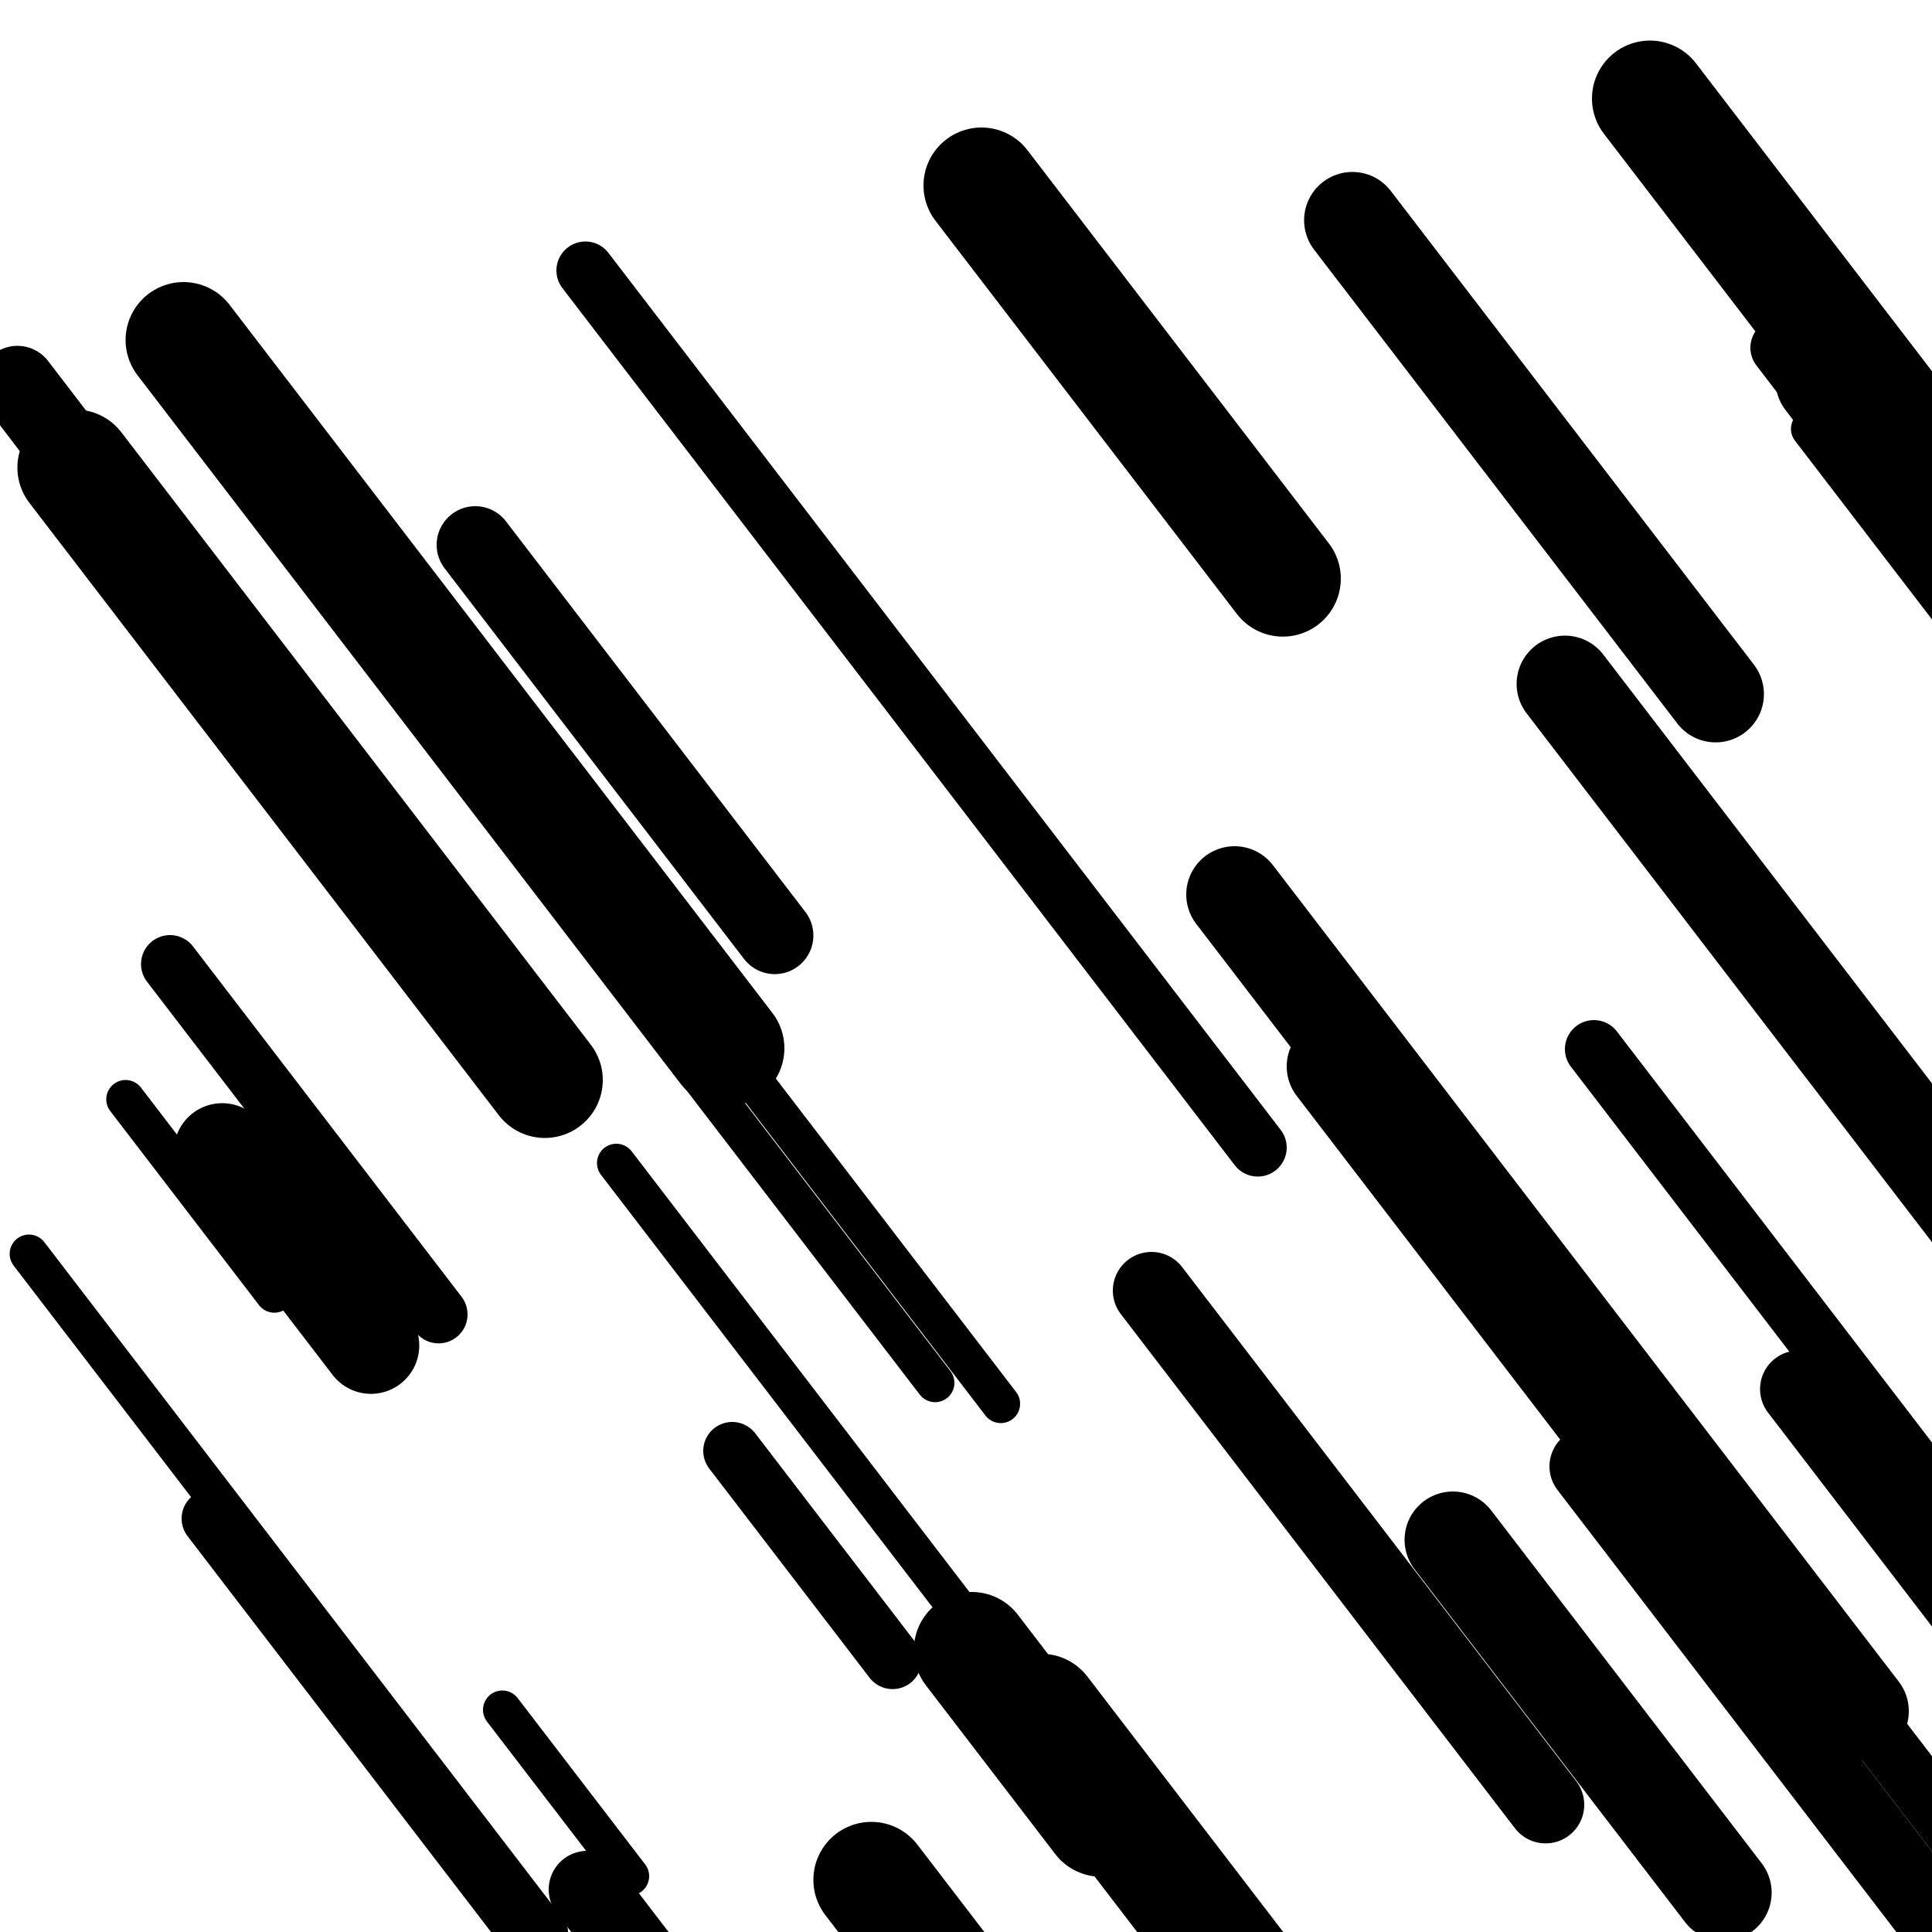 <svg viewBox="0 0 1000 1000" height="1000" width="1000" xmlns="http://www.w3.org/2000/svg">
<rect x="0" y="0" width="1000" height="1000" fill="#ffffff"></rect>
<line opacity="0.8" x1="65" y1="569" x2="142" y2="669.45" stroke="hsl(200, 20%, 70%)" stroke-width="20" stroke-linecap="round" /><line opacity="0.8" x1="388" y1="557" x2="518" y2="726.591" stroke="hsl(200, 20%, 70%)" stroke-width="20" stroke-linecap="round" /><line opacity="0.8" x1="260" y1="885" x2="326" y2="971.1" stroke="hsl(200, 20%, 70%)" stroke-width="20" stroke-linecap="round" /><line opacity="0.8" x1="937" y1="222" x2="1129" y2="472.473" stroke="hsl(200, 20%, 70%)" stroke-width="20" stroke-linecap="round" /><line opacity="0.8" x1="163" y1="297" x2="484" y2="715.759" stroke="hsl(160, 20%, 50%)" stroke-width="20" stroke-linecap="round" /><line opacity="0.8" x1="15" y1="649" x2="284" y2="999.923" stroke="hsl(160, 20%, 50%)" stroke-width="20" stroke-linecap="round" /><line opacity="0.8" x1="319" y1="602" x2="532" y2="879.868" stroke="hsl(10, 20%, 30%)" stroke-width="20" stroke-linecap="round" /><line opacity="0.8" x1="303" y1="140" x2="651" y2="593.982" stroke="hsl(180, 20%, 60%)" stroke-width="30" stroke-linecap="round" /><line opacity="0.8" x1="109" y1="786" x2="317" y2="1057.345" stroke="hsl(10, 20%, 30%)" stroke-width="30" stroke-linecap="round" /><line opacity="0.8" x1="921" y1="180" x2="1049" y2="346.982" stroke="hsl(-10, 20%, 20%)" stroke-width="30" stroke-linecap="round" /><line opacity="0.8" x1="379" y1="751" x2="462" y2="859.277" stroke="hsl(180, 20%, 60%)" stroke-width="30" stroke-linecap="round" /><line opacity="0.8" x1="825" y1="543" x2="1057" y2="845.654" stroke="hsl(160, 20%, 50%)" stroke-width="30" stroke-linecap="round" /><line opacity="0.8" x1="942" y1="858" x2="1051" y2="1000.195" stroke="hsl(180, 20%, 60%)" stroke-width="30" stroke-linecap="round" /><line opacity="0.8" x1="88" y1="499" x2="227" y2="680.332" stroke="hsl(160, 20%, 50%)" stroke-width="30" stroke-linecap="round" /><line opacity="0.8" x1="304" y1="978" x2="473" y2="1198.468" stroke="hsl(160, 20%, 50%)" stroke-width="40" stroke-linecap="round" /><line opacity="0.8" x1="246" y1="282" x2="401" y2="484.205" stroke="hsl(-10, 20%, 20%)" stroke-width="40" stroke-linecap="round" /><line opacity="0.8" x1="9" y1="199" x2="156" y2="390.768" stroke="hsl(160, 20%, 50%)" stroke-width="40" stroke-linecap="round" /><line opacity="0.8" x1="596" y1="668" x2="800" y2="934.127" stroke="hsl(180, 20%, 60%)" stroke-width="40" stroke-linecap="round" /><line opacity="0.8" x1="822" y1="759" x2="1062" y2="1072.091" stroke="hsl(200, 20%, 70%)" stroke-width="40" stroke-linecap="round" /><line opacity="0.8" x1="931" y1="719" x2="1137" y2="987.736" stroke="hsl(200, 20%, 70%)" stroke-width="40" stroke-linecap="round" /><line opacity="0.8" x1="997" y1="801" x2="1182" y2="1042.341" stroke="hsl(-10, 20%, 20%)" stroke-width="40" stroke-linecap="round" /><line opacity="0.8" x1="944" y1="197" x2="1163" y2="482.695" stroke="hsl(10, 20%, 30%)" stroke-width="50" stroke-linecap="round" /><line opacity="0.8" x1="810" y1="354" x2="1020" y2="627.955" stroke="hsl(180, 20%, 60%)" stroke-width="50" stroke-linecap="round" /><line opacity="0.8" x1="639" y1="463" x2="963" y2="885.673" stroke="hsl(200, 20%, 70%)" stroke-width="50" stroke-linecap="round" /><line opacity="0.8" x1="700" y1="114" x2="888" y2="359.255" stroke="hsl(200, 20%, 70%)" stroke-width="50" stroke-linecap="round" /><line opacity="0.8" x1="115" y1="596" x2="192" y2="696.45" stroke="hsl(180, 20%, 60%)" stroke-width="50" stroke-linecap="round" /><line opacity="0.8" x1="752" y1="797" x2="892" y2="979.636" stroke="hsl(-10, 20%, 20%)" stroke-width="50" stroke-linecap="round" /><line opacity="0.8" x1="691" y1="552" x2="836" y2="741.159" stroke="hsl(160, 20%, 50%)" stroke-width="50" stroke-linecap="round" /><line opacity="0.8" x1="451" y1="973" x2="594" y2="1159.55" stroke="hsl(-10, 20%, 20%)" stroke-width="60" stroke-linecap="round" /><line opacity="0.8" x1="95" y1="176" x2="376" y2="542.577" stroke="hsl(200, 20%, 70%)" stroke-width="60" stroke-linecap="round" /><line opacity="0.8" x1="854" y1="51" x2="1177" y2="472.368" stroke="hsl(10, 20%, 30%)" stroke-width="60" stroke-linecap="round" /><line opacity="0.8" x1="503" y1="854" x2="570" y2="941.405" stroke="hsl(180, 20%, 60%)" stroke-width="60" stroke-linecap="round" /><line opacity="0.8" x1="39" y1="242" x2="282" y2="559.004" stroke="hsl(10, 20%, 30%)" stroke-width="60" stroke-linecap="round" /><line opacity="0.8" x1="508" y1="96" x2="664" y2="299.509" stroke="hsl(200, 20%, 70%)" stroke-width="60" stroke-linecap="round" /><line opacity="0.8" x1="539" y1="886" x2="836" y2="1273.45" stroke="hsl(180, 20%, 60%)" stroke-width="60" stroke-linecap="round" /></svg>